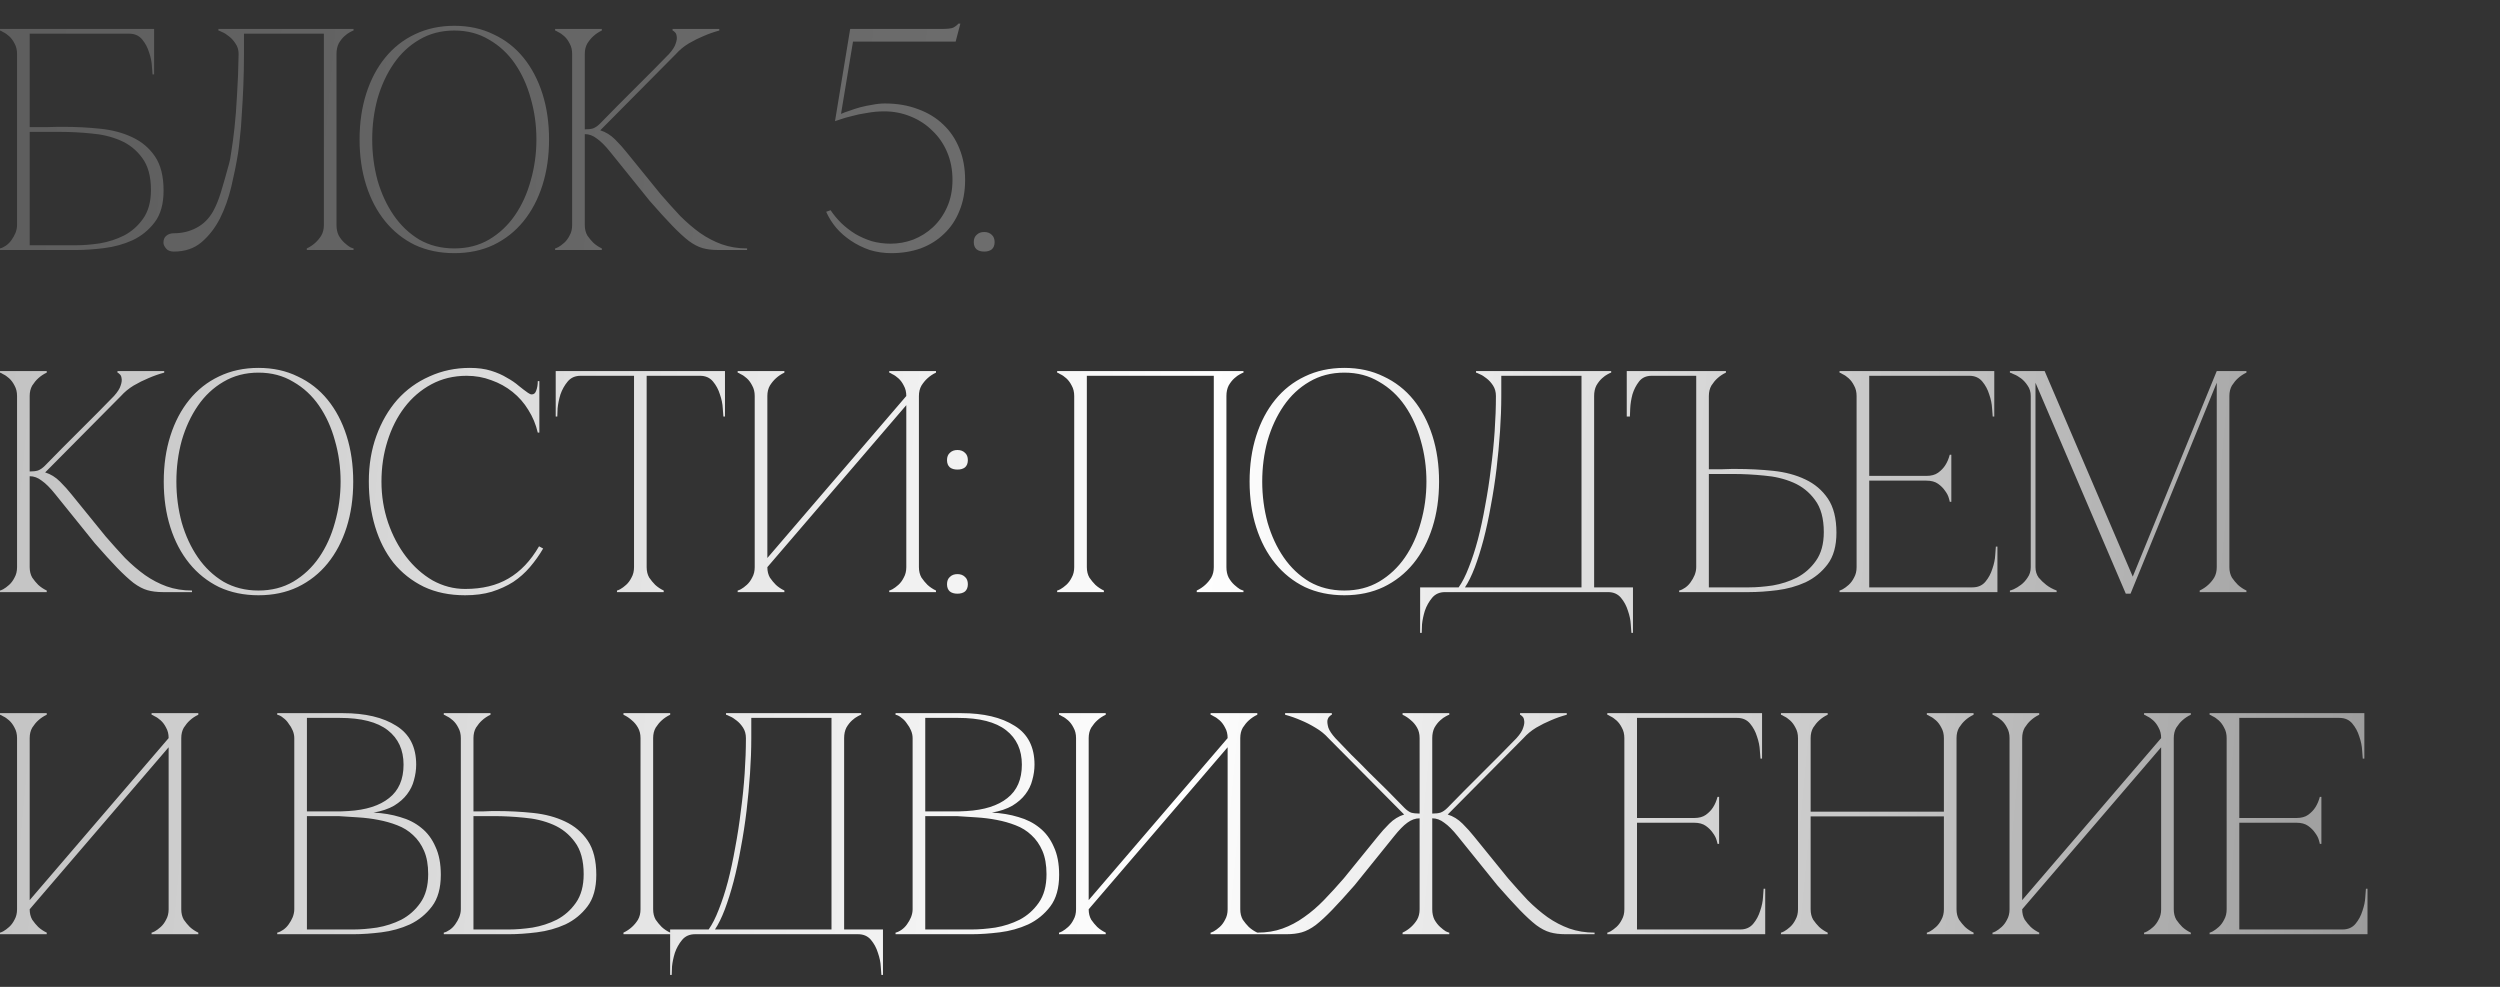 <?xml version="1.0" encoding="UTF-8"?> <svg xmlns="http://www.w3.org/2000/svg" width="190" height="75" viewBox="0 0 190 75" fill="none"><rect x="0" y="0" width="190" height="75" fill="#333333" stroke="none"/><path d="M4.824 9.64C5.784 9.64 6.72 9.688 7.632 9.784C8.544 9.88 9.352 10.096 10.056 10.432C10.776 10.768 11.352 11.256 11.784 11.896C12.216 12.536 12.432 13.4 12.432 14.488C12.432 15.496 12.208 16.296 11.76 16.888C11.312 17.48 10.752 17.936 10.08 18.256C9.408 18.56 8.688 18.76 7.92 18.856C7.152 18.952 6.448 19 5.808 19H0V18.88C0.144 18.848 0.296 18.776 0.456 18.664C0.616 18.552 0.752 18.416 0.864 18.256C0.992 18.08 1.096 17.896 1.176 17.704C1.256 17.496 1.296 17.296 1.296 17.104V4.096C1.296 3.792 1.232 3.528 1.104 3.304C0.992 3.08 0.856 2.896 0.696 2.752C0.536 2.608 0.384 2.504 0.24 2.44C0.112 2.36 0.032 2.32 0 2.32V2.2H11.712V5.656H11.592C11.592 5.56 11.576 5.352 11.544 5.032C11.528 4.696 11.456 4.344 11.328 3.976C11.216 3.608 11.04 3.28 10.8 2.992C10.56 2.704 10.232 2.56 9.816 2.56H2.256V9.664C2.224 9.664 2.336 9.664 2.592 9.664C2.848 9.664 3.136 9.664 3.456 9.664C3.792 9.648 4.104 9.64 4.392 9.64C4.68 9.64 4.824 9.64 4.824 9.64ZM5.808 18.64C6.336 18.64 6.928 18.592 7.584 18.496C8.24 18.384 8.856 18.184 9.432 17.896C10.008 17.592 10.488 17.168 10.872 16.624C11.272 16.064 11.472 15.336 11.472 14.44C11.472 13.4 11.248 12.584 10.8 11.992C10.368 11.4 9.816 10.96 9.144 10.672C8.472 10.384 7.736 10.208 6.936 10.144C6.136 10.064 5.376 10.024 4.656 10.024H2.256V18.64H5.808ZM13.214 19.12C12.942 19.12 12.742 19.04 12.614 18.88C12.486 18.72 12.422 18.576 12.422 18.448C12.422 18.208 12.494 18.032 12.638 17.92C12.782 17.792 12.974 17.728 13.214 17.728C13.838 17.728 14.406 17.592 14.918 17.32C15.446 17.048 15.87 16.632 16.19 16.072C16.414 15.672 16.614 15.184 16.79 14.608C16.966 14.032 17.174 13.304 17.414 12.424C17.462 12.28 17.518 11.976 17.582 11.512C17.662 11.032 17.742 10.432 17.822 9.712C17.902 8.992 17.966 8.16 18.014 7.216C18.078 6.256 18.118 5.216 18.134 4.096C18.134 3.792 18.054 3.528 17.894 3.304C17.75 3.08 17.582 2.896 17.39 2.752C17.214 2.608 17.046 2.504 16.886 2.44C16.726 2.36 16.63 2.32 16.598 2.32V2.2H26.87V2.32C26.838 2.32 26.75 2.36 26.606 2.44C26.478 2.504 26.334 2.608 26.174 2.752C26.014 2.896 25.87 3.08 25.742 3.304C25.63 3.528 25.574 3.792 25.574 4.096V17.104C25.574 17.408 25.63 17.672 25.742 17.896C25.87 18.12 26.014 18.304 26.174 18.448C26.334 18.592 26.478 18.704 26.606 18.784C26.75 18.848 26.838 18.88 26.87 18.88V19H23.318V18.88C23.558 18.768 23.774 18.624 23.966 18.448C24.142 18.288 24.294 18.104 24.422 17.896C24.55 17.672 24.614 17.408 24.614 17.104V2.56H18.542V4.096C18.542 4.912 18.526 5.72 18.494 6.52C18.462 7.304 18.422 8.032 18.374 8.704C18.342 9.376 18.294 9.968 18.23 10.48C18.182 10.992 18.134 11.392 18.086 11.68C17.958 12.464 17.79 13.296 17.582 14.176C17.374 15.056 17.086 15.864 16.718 16.6C16.35 17.32 15.886 17.92 15.326 18.4C14.766 18.88 14.062 19.12 13.214 19.12ZM34.528 1.96C35.632 1.96 36.624 2.176 37.504 2.608C38.4 3.024 39.16 3.616 39.784 4.384C40.408 5.152 40.888 6.064 41.224 7.12C41.56 8.176 41.728 9.336 41.728 10.6C41.728 11.864 41.56 13.024 41.224 14.08C40.888 15.136 40.408 16.048 39.784 16.816C39.16 17.584 38.4 18.184 37.504 18.616C36.624 19.032 35.632 19.24 34.528 19.24C33.424 19.24 32.424 19.032 31.528 18.616C30.648 18.184 29.896 17.584 29.272 16.816C28.648 16.048 28.168 15.136 27.832 14.08C27.496 13.024 27.328 11.864 27.328 10.6C27.328 9.336 27.496 8.176 27.832 7.12C28.168 6.064 28.648 5.152 29.272 4.384C29.896 3.616 30.648 3.024 31.528 2.608C32.424 2.176 33.424 1.96 34.528 1.96ZM34.528 18.88C35.52 18.88 36.4 18.656 37.168 18.208C37.952 17.744 38.608 17.128 39.136 16.36C39.664 15.592 40.064 14.712 40.336 13.72C40.624 12.712 40.768 11.672 40.768 10.6C40.768 9.512 40.624 8.472 40.336 7.48C40.064 6.488 39.664 5.608 39.136 4.84C38.608 4.072 37.952 3.464 37.168 3.016C36.4 2.552 35.52 2.32 34.528 2.32C33.536 2.32 32.648 2.552 31.864 3.016C31.096 3.464 30.448 4.072 29.92 4.84C29.392 5.608 28.984 6.488 28.696 7.48C28.424 8.472 28.288 9.512 28.288 10.6C28.288 11.672 28.424 12.712 28.696 13.72C28.984 14.712 29.392 15.592 29.92 16.36C30.448 17.128 31.096 17.744 31.864 18.208C32.648 18.656 33.536 18.88 34.528 18.88ZM45.596 9.4C46.011 8.968 46.452 8.52 46.916 8.056C47.38 7.592 47.836 7.136 48.283 6.688C48.748 6.224 49.196 5.776 49.627 5.344C50.075 4.896 50.483 4.48 50.852 4.096C51.123 3.792 51.291 3.528 51.355 3.304C51.435 3.08 51.459 2.896 51.428 2.752C51.411 2.608 51.364 2.504 51.283 2.44C51.203 2.36 51.148 2.32 51.115 2.32V2.2H54.667V2.32C54.252 2.432 53.843 2.576 53.444 2.752C53.092 2.896 52.724 3.08 52.34 3.304C51.971 3.528 51.651 3.792 51.38 4.096L45.62 9.904C46.035 10.032 46.411 10.264 46.748 10.6C47.084 10.936 47.371 11.256 47.611 11.56L50.203 14.752C50.715 15.344 51.212 15.896 51.691 16.408C52.188 16.904 52.691 17.336 53.203 17.704C53.731 18.072 54.283 18.36 54.859 18.568C55.452 18.776 56.092 18.88 56.779 18.88V19H54.572C54.123 19 53.731 18.952 53.395 18.856C53.059 18.76 52.708 18.576 52.34 18.304C51.971 18.016 51.556 17.632 51.092 17.152C50.627 16.672 50.059 16.048 49.388 15.28L46.388 11.56C46.004 11.08 45.66 10.736 45.355 10.528C45.068 10.304 44.764 10.192 44.444 10.192V17.104C44.444 17.408 44.508 17.672 44.636 17.896C44.779 18.104 44.931 18.288 45.092 18.448C45.283 18.624 45.499 18.768 45.739 18.88V19H42.188V18.88C42.219 18.88 42.3 18.848 42.428 18.784C42.572 18.704 42.724 18.592 42.883 18.448C43.044 18.304 43.179 18.12 43.291 17.896C43.419 17.672 43.483 17.408 43.483 17.104V4.096C43.483 3.792 43.419 3.528 43.291 3.304C43.179 3.08 43.044 2.896 42.883 2.752C42.724 2.608 42.572 2.504 42.428 2.44C42.3 2.36 42.219 2.32 42.188 2.32V2.2H45.739V2.32C45.499 2.432 45.283 2.576 45.092 2.752C44.931 2.896 44.779 3.08 44.636 3.304C44.508 3.528 44.444 3.792 44.444 4.096V9.832C44.7 9.832 44.907 9.808 45.068 9.76C45.243 9.696 45.419 9.576 45.596 9.4ZM73.349 13.672C73.349 14.552 73.205 15.336 72.917 16.024C72.645 16.712 72.253 17.296 71.741 17.776C71.245 18.256 70.653 18.624 69.965 18.88C69.277 19.12 68.533 19.24 67.733 19.24C67.173 19.24 66.629 19.16 66.101 19C65.589 18.824 65.117 18.592 64.685 18.304C64.253 18.016 63.877 17.688 63.557 17.32C63.237 16.936 62.981 16.528 62.789 16.096L63.125 15.976C63.349 16.312 63.621 16.64 63.941 16.96C64.261 17.264 64.613 17.536 64.997 17.776C65.381 18 65.797 18.184 66.245 18.328C66.709 18.456 67.189 18.52 67.685 18.52C68.277 18.52 68.853 18.416 69.413 18.208C69.973 17.984 70.469 17.672 70.901 17.272C71.349 16.856 71.709 16.344 71.981 15.736C72.253 15.128 72.389 14.44 72.389 13.672C72.389 12.904 72.253 12.2 71.981 11.56C71.709 10.92 71.333 10.376 70.853 9.928C70.389 9.464 69.837 9.104 69.197 8.848C68.573 8.592 67.909 8.464 67.205 8.464C66.757 8.464 66.317 8.504 65.885 8.584C65.453 8.648 65.069 8.728 64.733 8.824C64.397 8.904 64.117 8.984 63.893 9.064C63.669 9.144 63.525 9.192 63.461 9.208L64.613 2.2H71.525C71.989 2.2 72.293 2.168 72.437 2.104C72.597 2.024 72.733 1.92 72.845 1.792H72.989L72.629 3.16H64.829L63.917 8.656C64.093 8.576 64.309 8.496 64.565 8.416C64.821 8.32 65.093 8.232 65.381 8.152C65.685 8.072 65.997 8.008 66.317 7.96C66.637 7.896 66.949 7.864 67.253 7.864C68.181 7.864 69.021 8.008 69.773 8.296C70.525 8.568 71.165 8.96 71.693 9.472C72.221 9.968 72.629 10.576 72.917 11.296C73.205 12 73.349 12.792 73.349 13.672ZM74.007 18.4C74.007 18.16 74.079 17.976 74.223 17.848C74.367 17.704 74.559 17.632 74.799 17.632C75.039 17.632 75.231 17.704 75.375 17.848C75.519 17.976 75.591 18.16 75.591 18.4C75.591 18.64 75.519 18.824 75.375 18.952C75.231 19.064 75.039 19.12 74.799 19.12C74.559 19.12 74.367 19.064 74.223 18.952C74.079 18.824 74.007 18.64 74.007 18.4Z" fill="url(#paint0_linear_298_24)" fill-opacity="0.3"></path><path d="M3.408 35.4C3.824 34.968 4.264 34.52 4.728 34.056C5.192 33.592 5.648 33.136 6.096 32.688C6.56 32.224 7.008 31.776 7.44 31.344C7.888 30.896 8.296 30.48 8.664 30.096C8.936 29.792 9.104 29.528 9.168 29.304C9.248 29.08 9.272 28.896 9.24 28.752C9.224 28.608 9.176 28.504 9.096 28.44C9.016 28.36 8.96 28.32 8.928 28.32V28.2H12.48V28.32C12.064 28.432 11.656 28.576 11.256 28.752C10.904 28.896 10.536 29.08 10.152 29.304C9.784 29.528 9.464 29.792 9.192 30.096L3.432 35.904C3.848 36.032 4.224 36.264 4.56 36.6C4.896 36.936 5.184 37.256 5.424 37.56L8.016 40.752C8.528 41.344 9.024 41.896 9.504 42.408C10 42.904 10.504 43.336 11.016 43.704C11.544 44.072 12.096 44.36 12.672 44.568C13.264 44.776 13.904 44.88 14.592 44.88V45H12.384C11.936 45 11.544 44.952 11.208 44.856C10.872 44.76 10.52 44.576 10.152 44.304C9.784 44.016 9.368 43.632 8.904 43.152C8.44 42.672 7.872 42.048 7.2 41.28L4.2 37.56C3.816 37.08 3.472 36.736 3.168 36.528C2.88 36.304 2.576 36.192 2.256 36.192V43.104C2.256 43.408 2.32 43.672 2.448 43.896C2.592 44.104 2.744 44.288 2.904 44.448C3.096 44.624 3.312 44.768 3.552 44.88V45H0V44.88C0.032 44.88 0.112 44.848 0.24 44.784C0.384 44.704 0.536 44.592 0.696 44.448C0.856 44.304 0.992 44.12 1.104 43.896C1.232 43.672 1.296 43.408 1.296 43.104V30.096C1.296 29.792 1.232 29.528 1.104 29.304C0.992 29.08 0.856 28.896 0.696 28.752C0.536 28.608 0.384 28.504 0.24 28.44C0.112 28.36 0.032 28.32 0 28.32V28.2H3.552V28.32C3.312 28.432 3.096 28.576 2.904 28.752C2.744 28.896 2.592 29.08 2.448 29.304C2.32 29.528 2.256 29.792 2.256 30.096V35.832C2.512 35.832 2.72 35.808 2.88 35.76C3.056 35.696 3.232 35.576 3.408 35.4ZM19.645 27.96C20.749 27.96 21.741 28.176 22.621 28.608C23.517 29.024 24.277 29.616 24.901 30.384C25.525 31.152 26.005 32.064 26.341 33.12C26.677 34.176 26.845 35.336 26.845 36.6C26.845 37.864 26.677 39.024 26.341 40.08C26.005 41.136 25.525 42.048 24.901 42.816C24.277 43.584 23.517 44.184 22.621 44.616C21.741 45.032 20.749 45.24 19.645 45.24C18.541 45.24 17.541 45.032 16.645 44.616C15.765 44.184 15.013 43.584 14.389 42.816C13.765 42.048 13.285 41.136 12.949 40.08C12.613 39.024 12.445 37.864 12.445 36.6C12.445 35.336 12.613 34.176 12.949 33.12C13.285 32.064 13.765 31.152 14.389 30.384C15.013 29.616 15.765 29.024 16.645 28.608C17.541 28.176 18.541 27.96 19.645 27.96ZM19.645 44.88C20.637 44.88 21.517 44.656 22.285 44.208C23.069 43.744 23.725 43.128 24.253 42.36C24.781 41.592 25.181 40.712 25.453 39.72C25.741 38.712 25.885 37.672 25.885 36.6C25.885 35.512 25.741 34.472 25.453 33.48C25.181 32.488 24.781 31.608 24.253 30.84C23.725 30.072 23.069 29.464 22.285 29.016C21.517 28.552 20.637 28.32 19.645 28.32C18.653 28.32 17.765 28.552 16.981 29.016C16.213 29.464 15.565 30.072 15.037 30.84C14.509 31.608 14.101 32.488 13.813 33.48C13.541 34.472 13.405 35.512 13.405 36.6C13.405 37.672 13.541 38.712 13.813 39.72C14.101 40.712 14.509 41.592 15.037 42.36C15.565 43.128 16.213 43.744 16.981 44.208C17.765 44.656 18.653 44.88 19.645 44.88ZM28.991 36.6C28.991 37.688 29.159 38.728 29.495 39.72C29.831 40.696 30.287 41.56 30.863 42.312C31.439 43.064 32.111 43.664 32.879 44.112C33.663 44.544 34.487 44.76 35.351 44.76C36.647 44.76 37.743 44.496 38.639 43.968C39.551 43.44 40.327 42.624 40.967 41.52L41.279 41.688C40.991 42.184 40.655 42.656 40.271 43.104C39.903 43.536 39.479 43.912 38.999 44.232C38.519 44.536 37.975 44.784 37.367 44.976C36.775 45.152 36.103 45.24 35.351 45.24C34.167 45.24 33.119 45.024 32.207 44.592C31.295 44.144 30.527 43.536 29.903 42.768C29.295 42 28.831 41.088 28.511 40.032C28.191 38.976 28.031 37.824 28.031 36.576C28.031 35.328 28.223 34.176 28.607 33.12C28.991 32.064 29.519 31.152 30.191 30.384C30.879 29.616 31.695 29.024 32.639 28.608C33.583 28.176 34.607 27.96 35.711 27.96C36.319 27.96 36.855 28.032 37.319 28.176C37.783 28.32 38.183 28.496 38.519 28.704C38.871 28.896 39.175 29.104 39.431 29.328C39.687 29.536 39.919 29.712 40.127 29.856C40.239 29.936 40.335 29.976 40.415 29.976C40.575 29.976 40.687 29.88 40.751 29.688C40.831 29.48 40.871 29.24 40.871 28.968H40.991V32.88H40.871C40.727 32.256 40.487 31.68 40.151 31.152C39.831 30.624 39.431 30.168 38.951 29.784C38.471 29.4 37.935 29.104 37.343 28.896C36.751 28.672 36.127 28.56 35.471 28.56C34.479 28.56 33.583 28.776 32.783 29.208C31.983 29.64 31.303 30.224 30.743 30.96C30.183 31.696 29.751 32.552 29.447 33.528C29.143 34.488 28.991 35.512 28.991 36.6ZM49.146 43.104C49.146 43.408 49.21 43.672 49.338 43.896C49.482 44.104 49.634 44.288 49.794 44.448C49.986 44.624 50.202 44.768 50.442 44.88V45H46.89V44.88C46.922 44.88 47.002 44.848 47.13 44.784C47.274 44.704 47.426 44.592 47.586 44.448C47.746 44.304 47.882 44.12 47.994 43.896C48.122 43.672 48.186 43.408 48.186 43.104H49.146ZM49.146 28.2V43.104H48.186V28.2H49.146ZM44.13 28.2H53.202V28.56H44.13V28.2ZM53.202 28.2H55.098V31.656H54.978C54.978 31.56 54.962 31.352 54.93 31.032C54.914 30.696 54.842 30.344 54.714 29.976C54.602 29.608 54.426 29.28 54.186 28.992C53.946 28.704 53.618 28.56 53.202 28.56V28.2ZM44.13 28.56C43.714 28.56 43.386 28.704 43.146 28.992C42.906 29.28 42.722 29.608 42.594 29.976C42.482 30.344 42.41 30.696 42.378 31.032C42.362 31.352 42.354 31.56 42.354 31.656H42.234V28.2H44.13V28.56ZM69.838 43.104C69.838 43.408 69.903 43.672 70.031 43.896C70.174 44.104 70.326 44.288 70.487 44.448C70.678 44.624 70.894 44.768 71.135 44.88V45H67.582V44.88C67.615 44.88 67.695 44.848 67.823 44.784C67.966 44.704 68.118 44.592 68.278 44.448C68.439 44.304 68.575 44.12 68.686 43.896C68.814 43.672 68.879 43.408 68.879 43.104V30.792L58.319 43.104C58.319 43.408 58.383 43.672 58.511 43.896C58.654 44.104 58.806 44.288 58.967 44.448C59.158 44.624 59.374 44.768 59.614 44.88V45H56.062V44.88C56.094 44.88 56.175 44.848 56.303 44.784C56.447 44.704 56.599 44.592 56.758 44.448C56.919 44.304 57.054 44.12 57.166 43.896C57.294 43.672 57.358 43.408 57.358 43.104V30.096C57.358 29.792 57.294 29.528 57.166 29.304C57.054 29.08 56.919 28.896 56.758 28.752C56.599 28.608 56.447 28.504 56.303 28.44C56.175 28.36 56.094 28.32 56.062 28.32V28.2H59.614V28.32C59.374 28.432 59.158 28.576 58.967 28.752C58.806 28.896 58.654 29.08 58.511 29.304C58.383 29.528 58.319 29.792 58.319 30.096V42.408L68.879 30.096C68.879 29.792 68.814 29.528 68.686 29.304C68.575 29.08 68.439 28.896 68.278 28.752C68.118 28.608 67.966 28.504 67.823 28.44C67.695 28.36 67.615 28.32 67.582 28.32V28.2H71.135V28.32C70.894 28.432 70.678 28.576 70.487 28.752C70.326 28.896 70.174 29.08 70.031 29.304C69.903 29.528 69.838 29.792 69.838 30.096V43.104ZM71.973 34.968C71.973 34.728 72.045 34.544 72.189 34.416C72.333 34.272 72.525 34.2 72.765 34.2C73.005 34.2 73.197 34.272 73.341 34.416C73.485 34.544 73.557 34.728 73.557 34.968C73.557 35.208 73.485 35.392 73.341 35.52C73.197 35.632 73.005 35.688 72.765 35.688C72.525 35.688 72.333 35.632 72.189 35.52C72.045 35.392 71.973 35.208 71.973 34.968ZM71.973 44.4C71.973 44.16 72.045 43.976 72.189 43.848C72.333 43.704 72.525 43.632 72.765 43.632C73.005 43.632 73.197 43.704 73.341 43.848C73.485 43.976 73.557 44.16 73.557 44.4C73.557 44.64 73.485 44.824 73.341 44.952C73.197 45.064 73.005 45.12 72.765 45.12C72.525 45.12 72.333 45.064 72.189 44.952C72.045 44.824 71.973 44.64 71.973 44.4ZM82.6 43.104C82.6 43.408 82.664 43.672 82.792 43.896C82.936 44.104 83.088 44.288 83.248 44.448C83.44 44.624 83.656 44.768 83.896 44.88V45H80.344V44.88C80.376 44.88 80.456 44.848 80.584 44.784C80.728 44.704 80.88 44.592 81.04 44.448C81.2 44.304 81.336 44.12 81.448 43.896C81.576 43.672 81.64 43.408 81.64 43.104V30.096C81.64 29.792 81.576 29.528 81.448 29.304C81.336 29.08 81.2 28.896 81.04 28.752C80.88 28.608 80.728 28.504 80.584 28.44C80.456 28.36 80.376 28.32 80.344 28.32V28.2H94.504V28.32C94.472 28.32 94.384 28.36 94.24 28.44C94.112 28.504 93.968 28.608 93.808 28.752C93.648 28.896 93.504 29.08 93.376 29.304C93.264 29.528 93.208 29.792 93.208 30.096V43.104C93.208 43.408 93.264 43.672 93.376 43.896C93.504 44.12 93.648 44.304 93.808 44.448C93.968 44.592 94.112 44.704 94.24 44.784C94.384 44.848 94.472 44.88 94.504 44.88V45H90.952V44.88C91.192 44.768 91.408 44.624 91.6 44.448C91.776 44.288 91.928 44.104 92.056 43.896C92.184 43.672 92.248 43.408 92.248 43.104V28.56H82.6V43.104ZM102.169 27.96C103.273 27.96 104.265 28.176 105.145 28.608C106.041 29.024 106.801 29.616 107.425 30.384C108.049 31.152 108.529 32.064 108.865 33.12C109.201 34.176 109.369 35.336 109.369 36.6C109.369 37.864 109.201 39.024 108.865 40.08C108.529 41.136 108.049 42.048 107.425 42.816C106.801 43.584 106.041 44.184 105.145 44.616C104.265 45.032 103.273 45.24 102.169 45.24C101.065 45.24 100.065 45.032 99.169 44.616C98.289 44.184 97.537 43.584 96.913 42.816C96.289 42.048 95.809 41.136 95.473 40.08C95.137 39.024 94.969 37.864 94.969 36.6C94.969 35.336 95.137 34.176 95.473 33.12C95.809 32.064 96.289 31.152 96.913 30.384C97.537 29.616 98.289 29.024 99.169 28.608C100.065 28.176 101.065 27.96 102.169 27.96ZM102.169 44.88C103.161 44.88 104.041 44.656 104.809 44.208C105.593 43.744 106.249 43.128 106.777 42.36C107.305 41.592 107.705 40.712 107.977 39.72C108.265 38.712 108.409 37.672 108.409 36.6C108.409 35.512 108.265 34.472 107.977 33.48C107.705 32.488 107.305 31.608 106.777 30.84C106.249 30.072 105.593 29.464 104.809 29.016C104.041 28.552 103.161 28.32 102.169 28.32C101.177 28.32 100.289 28.552 99.505 29.016C98.737 29.464 98.089 30.072 97.561 30.84C97.033 31.608 96.625 32.488 96.337 33.48C96.065 34.472 95.929 35.512 95.929 36.6C95.929 37.672 96.065 38.712 96.337 39.72C96.625 40.712 97.033 41.592 97.561 42.36C98.089 43.128 98.737 43.744 99.505 44.208C100.289 44.656 101.177 44.88 102.169 44.88ZM107.93 48.096V44.64H110.858C111.13 44.256 111.386 43.752 111.626 43.128C111.882 42.488 112.114 41.776 112.322 40.992C112.53 40.192 112.714 39.336 112.874 38.424C113.05 37.496 113.194 36.56 113.306 35.616C113.434 34.672 113.53 33.728 113.594 32.784C113.658 31.84 113.69 30.944 113.69 30.096C113.69 29.792 113.618 29.528 113.474 29.304C113.33 29.08 113.162 28.896 112.97 28.752C112.794 28.608 112.626 28.504 112.466 28.44C112.306 28.36 112.21 28.32 112.178 28.32V28.2H122.45V28.32C122.418 28.32 122.33 28.36 122.186 28.44C122.058 28.504 121.914 28.608 121.754 28.752C121.594 28.896 121.45 29.08 121.322 29.304C121.21 29.528 121.154 29.792 121.154 30.096V44.64H124.106V48.096H123.986C123.986 48 123.97 47.784 123.938 47.448C123.922 47.128 123.85 46.784 123.722 46.416C123.61 46.048 123.434 45.72 123.194 45.432C122.954 45.144 122.626 45 122.21 45H109.826C109.41 45 109.082 45.144 108.842 45.432C108.602 45.72 108.418 46.048 108.29 46.416C108.178 46.784 108.106 47.128 108.074 47.448C108.058 47.784 108.05 48 108.05 48.096H107.93ZM111.338 44.64H120.194V28.56H114.098V30.096C114.098 30.944 114.066 31.84 114.002 32.784C113.938 33.728 113.85 34.672 113.738 35.616C113.626 36.56 113.482 37.496 113.306 38.424C113.146 39.336 112.962 40.192 112.754 40.992C112.546 41.776 112.322 42.488 112.082 43.128C111.842 43.752 111.594 44.256 111.338 44.64ZM125.529 28.56C125.113 28.56 124.793 28.704 124.569 28.992C124.345 29.28 124.177 29.608 124.065 29.976C123.969 30.344 123.913 30.696 123.897 31.032C123.881 31.352 123.873 31.56 123.873 31.656H123.633V28.2H131.169V28.32C130.929 28.432 130.713 28.576 130.521 28.752C130.361 28.896 130.209 29.08 130.065 29.304C129.937 29.528 129.873 29.792 129.873 30.096V35.664C129.841 35.664 129.929 35.664 130.137 35.664C130.345 35.664 130.585 35.664 130.857 35.664C131.129 35.648 131.377 35.64 131.601 35.64C131.841 35.64 131.961 35.64 131.961 35.64C132.921 35.64 133.857 35.688 134.769 35.784C135.681 35.88 136.489 36.096 137.193 36.432C137.913 36.768 138.489 37.256 138.921 37.896C139.353 38.536 139.569 39.4 139.569 40.488C139.569 41.496 139.345 42.296 138.897 42.888C138.449 43.48 137.889 43.936 137.217 44.256C136.545 44.56 135.825 44.76 135.057 44.856C134.289 44.952 133.585 45 132.945 45H127.617V44.88C127.761 44.848 127.913 44.776 128.073 44.664C128.233 44.552 128.369 44.416 128.481 44.256C128.609 44.08 128.713 43.896 128.793 43.704C128.873 43.496 128.913 43.296 128.913 43.104V28.56H125.529ZM132.945 44.64C133.473 44.64 134.065 44.592 134.721 44.496C135.377 44.384 135.993 44.184 136.569 43.896C137.145 43.592 137.625 43.168 138.009 42.624C138.409 42.064 138.609 41.336 138.609 40.44C138.609 39.4 138.385 38.584 137.937 37.992C137.505 37.4 136.953 36.96 136.281 36.672C135.609 36.384 134.873 36.208 134.073 36.144C133.273 36.064 132.513 36.024 131.793 36.024H129.873V44.64H132.945ZM139.805 45V44.88C139.837 44.88 139.917 44.848 140.045 44.784C140.189 44.704 140.341 44.592 140.501 44.448C140.661 44.304 140.797 44.12 140.909 43.896C141.037 43.672 141.101 43.408 141.101 43.104V30.096C141.101 29.792 141.037 29.528 140.909 29.304C140.797 29.08 140.661 28.896 140.501 28.752C140.341 28.608 140.189 28.504 140.045 28.44C139.917 28.36 139.837 28.32 139.805 28.32V28.2H151.565V31.656H151.445C151.445 31.56 151.429 31.352 151.397 31.032C151.381 30.696 151.309 30.344 151.181 29.976C151.069 29.608 150.893 29.28 150.653 28.992C150.413 28.704 150.085 28.56 149.669 28.56H142.061V36.168H146.405C146.773 36.168 147.069 36.088 147.293 35.928C147.533 35.752 147.717 35.56 147.845 35.352C147.989 35.128 148.101 34.864 148.181 34.56H148.301V38.136H148.181C148.181 38.104 148.157 38.008 148.109 37.848C148.061 37.672 147.965 37.488 147.821 37.296C147.693 37.104 147.517 36.928 147.293 36.768C147.069 36.608 146.773 36.528 146.405 36.528H142.061V44.64H149.909C150.325 44.64 150.653 44.496 150.893 44.208C151.133 43.92 151.309 43.592 151.421 43.224C151.549 42.856 151.621 42.512 151.637 42.192C151.669 41.856 151.685 41.64 151.685 41.544H151.805V45H139.805ZM154.697 43.104C154.697 43.408 154.777 43.672 154.937 43.896C155.113 44.104 155.305 44.288 155.513 44.448C155.737 44.624 156.001 44.768 156.305 44.88V45H152.753V44.88C152.785 44.88 152.881 44.848 153.041 44.784C153.217 44.704 153.401 44.592 153.593 44.448C153.785 44.304 153.953 44.12 154.097 43.896C154.257 43.672 154.337 43.408 154.337 43.104V30.096C154.337 29.792 154.257 29.528 154.097 29.304C153.953 29.08 153.785 28.896 153.593 28.752C153.401 28.608 153.217 28.504 153.041 28.44C152.881 28.36 152.785 28.32 152.753 28.32V28.2H155.393L162.089 43.824L168.473 28.2H170.729V28.32C170.489 28.432 170.273 28.576 170.081 28.752C169.921 28.896 169.769 29.08 169.625 29.304C169.497 29.528 169.433 29.792 169.433 30.096V43.104C169.433 43.408 169.497 43.672 169.625 43.896C169.769 44.104 169.921 44.288 170.081 44.448C170.273 44.624 170.489 44.768 170.729 44.88V45H167.177V44.88C167.417 44.768 167.633 44.624 167.825 44.448C168.001 44.288 168.153 44.104 168.281 43.896C168.409 43.672 168.473 43.408 168.473 43.104V29.088L161.921 45.12H161.561L154.697 29.088V43.104ZM13.776 69.104C13.776 69.408 13.84 69.672 13.968 69.896C14.112 70.104 14.264 70.288 14.424 70.448C14.616 70.624 14.832 70.768 15.072 70.88V71H11.52V70.88C11.552 70.88 11.632 70.848 11.76 70.784C11.904 70.704 12.056 70.592 12.216 70.448C12.376 70.304 12.512 70.12 12.624 69.896C12.752 69.672 12.816 69.408 12.816 69.104V56.792L2.256 69.104C2.256 69.408 2.32 69.672 2.448 69.896C2.592 70.104 2.744 70.288 2.904 70.448C3.096 70.624 3.312 70.768 3.552 70.88V71H0V70.88C0.032 70.88 0.112 70.848 0.24 70.784C0.384 70.704 0.536 70.592 0.696 70.448C0.856 70.304 0.992 70.12 1.104 69.896C1.232 69.672 1.296 69.408 1.296 69.104V56.096C1.296 55.792 1.232 55.528 1.104 55.304C0.992 55.08 0.856 54.896 0.696 54.752C0.536 54.608 0.384 54.504 0.24 54.44C0.112 54.36 0.032 54.32 0 54.32V54.2H3.552V54.32C3.312 54.432 3.096 54.576 2.904 54.752C2.744 54.896 2.592 55.08 2.448 55.304C2.32 55.528 2.256 55.792 2.256 56.096V68.408L12.816 56.096C12.816 55.792 12.752 55.528 12.624 55.304C12.512 55.08 12.376 54.896 12.216 54.752C12.056 54.608 11.904 54.504 11.76 54.44C11.632 54.36 11.552 54.32 11.52 54.32V54.2H15.072V54.32C14.832 54.432 14.616 54.576 14.424 54.752C14.264 54.896 14.112 55.08 13.968 55.304C13.84 55.528 13.776 55.792 13.776 56.096V69.104ZM22.366 56.096C22.366 55.904 22.326 55.712 22.246 55.52C22.166 55.328 22.062 55.152 21.934 54.992C21.822 54.816 21.686 54.672 21.526 54.56C21.382 54.432 21.23 54.352 21.07 54.32V54.2H26.062C27.758 54.2 29.11 54.52 30.118 55.16C31.126 55.784 31.63 56.768 31.63 58.112C31.63 58.496 31.574 58.888 31.462 59.288C31.366 59.672 31.19 60.032 30.934 60.368C30.694 60.688 30.366 60.976 29.95 61.232C29.534 61.472 29.014 61.648 28.39 61.76C29.11 61.792 29.782 61.904 30.406 62.096C31.03 62.272 31.566 62.544 32.014 62.912C32.478 63.28 32.838 63.76 33.094 64.352C33.366 64.928 33.502 65.64 33.502 66.488C33.502 67.496 33.278 68.296 32.83 68.888C32.382 69.48 31.822 69.936 31.15 70.256C30.478 70.56 29.758 70.76 28.99 70.856C28.222 70.952 27.518 71 26.878 71H21.07V70.88C21.214 70.848 21.366 70.776 21.526 70.664C21.686 70.552 21.822 70.416 21.934 70.256C22.062 70.08 22.166 69.896 22.246 69.704C22.326 69.496 22.366 69.296 22.366 69.104V56.096ZM23.326 61.664C23.294 61.664 23.438 61.664 23.758 61.664C24.078 61.664 24.438 61.664 24.838 61.664C25.238 61.664 25.606 61.664 25.942 61.664C26.294 61.648 26.47 61.64 26.47 61.64C27.814 61.56 28.846 61.232 29.566 60.656C30.302 60.08 30.67 59.232 30.67 58.112C30.67 56.992 30.27 56.12 29.47 55.496C28.67 54.872 27.454 54.56 25.822 54.56H23.326V61.664ZM26.878 70.64C27.406 70.64 27.998 70.592 28.654 70.496C29.31 70.384 29.926 70.184 30.502 69.896C31.078 69.592 31.558 69.168 31.942 68.624C32.342 68.064 32.542 67.336 32.542 66.44C32.542 65.736 32.438 65.144 32.23 64.664C32.022 64.184 31.742 63.784 31.39 63.464C31.054 63.144 30.654 62.896 30.19 62.72C29.742 62.544 29.262 62.408 28.75 62.312C28.254 62.216 27.742 62.152 27.214 62.12C26.702 62.088 26.206 62.056 25.726 62.024H23.326V70.64H26.878ZM49.639 69.104C49.639 69.408 49.703 69.672 49.831 69.896C49.975 70.104 50.127 70.288 50.287 70.448C50.479 70.624 50.695 70.768 50.935 70.88V71H47.383V70.88C47.623 70.768 47.839 70.624 48.031 70.448C48.207 70.288 48.359 70.104 48.487 69.896C48.615 69.672 48.679 69.408 48.679 69.104V56.096C48.679 55.792 48.615 55.528 48.487 55.304C48.359 55.08 48.207 54.896 48.031 54.752C47.839 54.576 47.623 54.432 47.383 54.32V54.2H50.935V54.32C50.695 54.432 50.479 54.576 50.287 54.752C50.127 54.896 49.975 55.08 49.831 55.304C49.703 55.528 49.639 55.792 49.639 56.096V69.104ZM35.023 56.096C35.023 55.792 34.959 55.528 34.831 55.304C34.719 55.08 34.583 54.896 34.423 54.752C34.263 54.608 34.111 54.504 33.967 54.44C33.839 54.36 33.759 54.32 33.727 54.32V54.2H37.279V54.32C37.039 54.432 36.823 54.576 36.631 54.752C36.471 54.896 36.319 55.08 36.175 55.304C36.047 55.528 35.983 55.792 35.983 56.096V61.664C35.951 61.664 36.015 61.664 36.175 61.664C36.351 61.664 36.551 61.664 36.775 61.664C36.999 61.648 37.207 61.64 37.399 61.64C37.607 61.64 37.711 61.64 37.711 61.64C38.671 61.64 39.607 61.688 40.519 61.784C41.431 61.88 42.239 62.096 42.943 62.432C43.663 62.768 44.239 63.256 44.671 63.896C45.103 64.536 45.319 65.4 45.319 66.488C45.319 67.496 45.095 68.296 44.647 68.888C44.199 69.48 43.639 69.936 42.967 70.256C42.295 70.56 41.575 70.76 40.807 70.856C40.039 70.952 39.335 71 38.695 71H33.727V70.88C33.871 70.848 34.023 70.776 34.183 70.664C34.343 70.552 34.479 70.416 34.591 70.256C34.719 70.08 34.823 69.896 34.903 69.704C34.983 69.496 35.023 69.296 35.023 69.104V56.096ZM38.695 70.64C39.223 70.64 39.815 70.592 40.471 70.496C41.127 70.384 41.743 70.184 42.319 69.896C42.895 69.592 43.375 69.168 43.759 68.624C44.159 68.064 44.359 67.336 44.359 66.44C44.359 65.4 44.135 64.584 43.687 63.992C43.255 63.4 42.703 62.96 42.031 62.672C41.359 62.384 40.623 62.208 39.823 62.144C39.023 62.064 38.263 62.024 37.543 62.024H35.983V70.64H38.695ZM50.93 74.096V70.64H53.858C54.13 70.256 54.386 69.752 54.626 69.128C54.882 68.488 55.114 67.776 55.322 66.992C55.53 66.192 55.714 65.336 55.874 64.424C56.05 63.496 56.194 62.56 56.306 61.616C56.434 60.672 56.53 59.728 56.594 58.784C56.658 57.84 56.69 56.944 56.69 56.096C56.69 55.792 56.618 55.528 56.474 55.304C56.33 55.08 56.162 54.896 55.97 54.752C55.794 54.608 55.626 54.504 55.466 54.44C55.306 54.36 55.21 54.32 55.178 54.32V54.2H65.45V54.32C65.418 54.32 65.33 54.36 65.186 54.44C65.058 54.504 64.914 54.608 64.754 54.752C64.594 54.896 64.45 55.08 64.322 55.304C64.21 55.528 64.154 55.792 64.154 56.096V70.64H67.106V74.096H66.986C66.986 74 66.97 73.784 66.938 73.448C66.922 73.128 66.85 72.784 66.722 72.416C66.61 72.048 66.434 71.72 66.194 71.432C65.954 71.144 65.626 71 65.21 71H52.826C52.41 71 52.082 71.144 51.842 71.432C51.602 71.72 51.418 72.048 51.29 72.416C51.178 72.784 51.106 73.128 51.074 73.448C51.058 73.784 51.05 74 51.05 74.096H50.93ZM54.338 70.64H63.194V54.56H57.098V56.096C57.098 56.944 57.066 57.84 57.002 58.784C56.938 59.728 56.85 60.672 56.738 61.616C56.626 62.56 56.482 63.496 56.306 64.424C56.146 65.336 55.962 66.192 55.754 66.992C55.546 67.776 55.322 68.488 55.082 69.128C54.842 69.752 54.594 70.256 54.338 70.64ZM69.359 56.096C69.359 55.904 69.319 55.712 69.239 55.52C69.159 55.328 69.055 55.152 68.927 54.992C68.814 54.816 68.678 54.672 68.519 54.56C68.374 54.432 68.222 54.352 68.062 54.32V54.2H73.055C74.751 54.2 76.103 54.52 77.111 55.16C78.118 55.784 78.623 56.768 78.623 58.112C78.623 58.496 78.567 58.888 78.454 59.288C78.359 59.672 78.183 60.032 77.927 60.368C77.686 60.688 77.359 60.976 76.942 61.232C76.526 61.472 76.007 61.648 75.382 61.76C76.103 61.792 76.775 61.904 77.398 62.096C78.022 62.272 78.558 62.544 79.007 62.912C79.471 63.28 79.831 63.76 80.087 64.352C80.359 64.928 80.495 65.64 80.495 66.488C80.495 67.496 80.27 68.296 79.823 68.888C79.374 69.48 78.814 69.936 78.142 70.256C77.471 70.56 76.751 70.76 75.983 70.856C75.215 70.952 74.51 71 73.871 71H68.062V70.88C68.207 70.848 68.359 70.776 68.519 70.664C68.678 70.552 68.814 70.416 68.927 70.256C69.055 70.08 69.159 69.896 69.239 69.704C69.319 69.496 69.359 69.296 69.359 69.104V56.096ZM70.319 61.664C70.287 61.664 70.43 61.664 70.751 61.664C71.07 61.664 71.43 61.664 71.831 61.664C72.231 61.664 72.599 61.664 72.934 61.664C73.287 61.648 73.463 61.64 73.463 61.64C74.806 61.56 75.838 61.232 76.558 60.656C77.294 60.08 77.662 59.232 77.662 58.112C77.662 56.992 77.263 56.12 76.463 55.496C75.662 54.872 74.447 54.56 72.814 54.56H70.319V61.664ZM73.871 70.64C74.398 70.64 74.99 70.592 75.647 70.496C76.302 70.384 76.918 70.184 77.495 69.896C78.07 69.592 78.55 69.168 78.934 68.624C79.335 68.064 79.534 67.336 79.534 66.44C79.534 65.736 79.43 65.144 79.222 64.664C79.014 64.184 78.734 63.784 78.382 63.464C78.046 63.144 77.647 62.896 77.183 62.72C76.734 62.544 76.254 62.408 75.743 62.312C75.246 62.216 74.734 62.152 74.207 62.12C73.695 62.088 73.198 62.056 72.719 62.024H70.319V70.64H73.871ZM94.26 69.104C94.26 69.408 94.324 69.672 94.452 69.896C94.596 70.104 94.748 70.288 94.908 70.448C95.1 70.624 95.316 70.768 95.556 70.88V71H92.004V70.88C92.036 70.88 92.116 70.848 92.244 70.784C92.388 70.704 92.54 70.592 92.7 70.448C92.86 70.304 92.996 70.12 93.108 69.896C93.236 69.672 93.3 69.408 93.3 69.104V56.792L82.74 69.104C82.74 69.408 82.804 69.672 82.932 69.896C83.076 70.104 83.228 70.288 83.388 70.448C83.58 70.624 83.796 70.768 84.036 70.88V71H80.484V70.88C80.516 70.88 80.596 70.848 80.724 70.784C80.868 70.704 81.02 70.592 81.18 70.448C81.34 70.304 81.476 70.12 81.588 69.896C81.716 69.672 81.78 69.408 81.78 69.104V56.096C81.78 55.792 81.716 55.528 81.588 55.304C81.476 55.08 81.34 54.896 81.18 54.752C81.02 54.608 80.868 54.504 80.724 54.44C80.596 54.36 80.516 54.32 80.484 54.32V54.2H84.036V54.32C83.796 54.432 83.58 54.576 83.388 54.752C83.228 54.896 83.076 55.08 82.932 55.304C82.804 55.528 82.74 55.792 82.74 56.096V68.408L93.3 56.096C93.3 55.792 93.236 55.528 93.108 55.304C92.996 55.08 92.86 54.896 92.7 54.752C92.54 54.608 92.388 54.504 92.244 54.44C92.116 54.36 92.036 54.32 92.004 54.32V54.2H95.556V54.32C95.316 54.432 95.1 54.576 94.908 54.752C94.748 54.896 94.596 55.08 94.452 55.304C94.324 55.528 94.26 55.792 94.26 56.096V69.104ZM107.891 56.096C107.891 55.792 107.827 55.528 107.699 55.304C107.571 55.08 107.419 54.896 107.243 54.752C107.051 54.576 106.835 54.432 106.595 54.32V54.2H110.147V54.32C110.115 54.32 110.027 54.36 109.883 54.44C109.755 54.504 109.611 54.608 109.451 54.752C109.291 54.896 109.147 55.08 109.019 55.304C108.907 55.528 108.851 55.792 108.851 56.096V61.832C109.107 61.832 109.315 61.808 109.475 61.76C109.651 61.696 109.827 61.576 110.003 61.4C110.419 60.968 110.859 60.52 111.323 60.056C111.787 59.592 112.243 59.136 112.691 58.688C113.155 58.224 113.603 57.776 114.035 57.344C114.483 56.896 114.891 56.48 115.259 56.096C115.531 55.792 115.699 55.528 115.763 55.304C115.843 55.08 115.867 54.896 115.835 54.752C115.819 54.608 115.771 54.504 115.691 54.44C115.611 54.36 115.555 54.32 115.523 54.32V54.2H119.075V54.32C118.659 54.432 118.251 54.576 117.851 54.752C117.499 54.896 117.131 55.08 116.747 55.304C116.379 55.528 116.059 55.792 115.787 56.096L110.027 61.904C110.443 62.032 110.819 62.264 111.155 62.6C111.491 62.936 111.779 63.256 112.019 63.56L114.611 66.752C115.123 67.344 115.619 67.896 116.099 68.408C116.595 68.904 117.099 69.336 117.611 69.704C118.139 70.072 118.691 70.36 119.267 70.568C119.859 70.776 120.499 70.88 121.187 70.88V71H118.979C118.531 71 118.139 70.952 117.803 70.856C117.467 70.76 117.115 70.576 116.747 70.304C116.379 70.016 115.963 69.632 115.499 69.152C115.035 68.672 114.467 68.048 113.795 67.28L110.795 63.56C110.411 63.08 110.067 62.736 109.763 62.528C109.475 62.304 109.171 62.192 108.851 62.192V69.104C108.851 69.408 108.907 69.672 109.019 69.896C109.147 70.12 109.291 70.304 109.451 70.448C109.611 70.592 109.755 70.704 109.883 70.784C110.027 70.848 110.115 70.88 110.147 70.88V71H106.595V70.88C106.835 70.768 107.051 70.624 107.243 70.448C107.419 70.288 107.571 70.104 107.699 69.896C107.827 69.672 107.891 69.408 107.891 69.104V62.192C107.571 62.192 107.259 62.304 106.955 62.528C106.667 62.736 106.331 63.08 105.947 63.56L102.947 67.28C102.275 68.048 101.707 68.672 101.243 69.152C100.779 69.632 100.363 70.016 99.995 70.304C99.627 70.576 99.275 70.76 98.939 70.856C98.603 70.952 98.211 71 97.763 71H95.555V70.88C96.259 70.88 96.899 70.776 97.475 70.568C98.051 70.36 98.595 70.072 99.107 69.704C99.635 69.336 100.139 68.904 100.619 68.408C101.115 67.896 101.619 67.344 102.131 66.752L104.723 63.56C104.963 63.256 105.251 62.936 105.587 62.6C105.923 62.264 106.299 62.032 106.715 61.904L100.955 56.096C100.683 55.792 100.355 55.528 99.971 55.304C99.603 55.08 99.243 54.896 98.891 54.752C98.491 54.576 98.083 54.432 97.667 54.32V54.2H101.219V54.32C101.187 54.32 101.131 54.36 101.051 54.44C100.971 54.504 100.915 54.608 100.883 54.752C100.867 54.896 100.891 55.08 100.955 55.304C101.035 55.528 101.211 55.792 101.483 56.096C101.851 56.48 102.251 56.896 102.683 57.344C103.131 57.776 103.579 58.224 104.027 58.688C104.491 59.136 104.955 59.592 105.419 60.056C105.883 60.52 106.323 60.968 106.739 61.4C106.915 61.576 107.083 61.696 107.243 61.76C107.419 61.808 107.635 61.832 107.891 61.832V56.096ZM122.156 71V70.88C122.188 70.88 122.268 70.848 122.396 70.784C122.54 70.704 122.692 70.592 122.852 70.448C123.012 70.304 123.148 70.12 123.26 69.896C123.388 69.672 123.452 69.408 123.452 69.104V56.096C123.452 55.792 123.388 55.528 123.26 55.304C123.148 55.08 123.012 54.896 122.852 54.752C122.692 54.608 122.54 54.504 122.396 54.44C122.268 54.36 122.188 54.32 122.156 54.32V54.2H133.916V57.656H133.796C133.796 57.56 133.78 57.352 133.748 57.032C133.732 56.696 133.66 56.344 133.532 55.976C133.42 55.608 133.244 55.28 133.004 54.992C132.764 54.704 132.436 54.56 132.02 54.56H124.412V62.168H128.756C129.124 62.168 129.42 62.088 129.644 61.928C129.884 61.752 130.068 61.56 130.196 61.352C130.34 61.128 130.452 60.864 130.532 60.56H130.652V64.136H130.532C130.532 64.104 130.508 64.008 130.46 63.848C130.412 63.672 130.316 63.488 130.172 63.296C130.044 63.104 129.868 62.928 129.644 62.768C129.42 62.608 129.124 62.528 128.756 62.528H124.412V70.64H132.26C132.676 70.64 133.004 70.496 133.244 70.208C133.484 69.92 133.66 69.592 133.772 69.224C133.9 68.856 133.972 68.512 133.988 68.192C134.02 67.856 134.036 67.64 134.036 67.544H134.156V71H122.156ZM136.648 56.096C136.648 55.792 136.584 55.528 136.456 55.304C136.344 55.08 136.208 54.896 136.048 54.752C135.888 54.608 135.736 54.504 135.592 54.44C135.464 54.36 135.384 54.32 135.352 54.32V54.2H138.904V54.32C138.664 54.432 138.448 54.576 138.256 54.752C138.096 54.896 137.944 55.08 137.8 55.304C137.672 55.528 137.608 55.792 137.608 56.096V61.688H147.736V56.096C147.736 55.792 147.672 55.528 147.544 55.304C147.432 55.08 147.296 54.896 147.136 54.752C146.976 54.608 146.824 54.504 146.68 54.44C146.552 54.36 146.472 54.32 146.44 54.32V54.2H149.992V54.32C149.752 54.432 149.536 54.576 149.344 54.752C149.184 54.896 149.032 55.08 148.888 55.304C148.76 55.528 148.696 55.792 148.696 56.096V69.104C148.696 69.408 148.76 69.672 148.888 69.896C149.032 70.104 149.184 70.288 149.344 70.448C149.536 70.624 149.752 70.768 149.992 70.88V71H146.44V70.88C146.472 70.88 146.552 70.848 146.68 70.784C146.824 70.704 146.976 70.592 147.136 70.448C147.296 70.304 147.432 70.12 147.544 69.896C147.672 69.672 147.736 69.408 147.736 69.104V62.048H137.608V69.104C137.608 69.408 137.672 69.672 137.8 69.896C137.944 70.104 138.096 70.288 138.256 70.448C138.448 70.624 138.664 70.768 138.904 70.88V71H135.352V70.88C135.384 70.88 135.464 70.848 135.592 70.784C135.736 70.704 135.888 70.592 136.048 70.448C136.208 70.304 136.344 70.12 136.456 69.896C136.584 69.672 136.648 69.408 136.648 69.104V56.096ZM165.206 69.104C165.206 69.408 165.27 69.672 165.398 69.896C165.542 70.104 165.694 70.288 165.854 70.448C166.046 70.624 166.262 70.768 166.502 70.88V71H162.95V70.88C162.982 70.88 163.062 70.848 163.19 70.784C163.334 70.704 163.486 70.592 163.646 70.448C163.806 70.304 163.942 70.12 164.054 69.896C164.182 69.672 164.246 69.408 164.246 69.104V56.792L153.686 69.104C153.686 69.408 153.75 69.672 153.878 69.896C154.022 70.104 154.174 70.288 154.334 70.448C154.526 70.624 154.742 70.768 154.982 70.88V71H151.43V70.88C151.462 70.88 151.542 70.848 151.67 70.784C151.814 70.704 151.966 70.592 152.126 70.448C152.286 70.304 152.422 70.12 152.534 69.896C152.662 69.672 152.726 69.408 152.726 69.104V56.096C152.726 55.792 152.662 55.528 152.534 55.304C152.422 55.08 152.286 54.896 152.126 54.752C151.966 54.608 151.814 54.504 151.67 54.44C151.542 54.36 151.462 54.32 151.43 54.32V54.2H154.982V54.32C154.742 54.432 154.526 54.576 154.334 54.752C154.174 54.896 154.022 55.08 153.878 55.304C153.75 55.528 153.686 55.792 153.686 56.096V68.408L164.246 56.096C164.246 55.792 164.182 55.528 164.054 55.304C163.942 55.08 163.806 54.896 163.646 54.752C163.486 54.608 163.334 54.504 163.19 54.44C163.062 54.36 162.982 54.32 162.95 54.32V54.2H166.502V54.32C166.262 54.432 166.046 54.576 165.854 54.752C165.694 54.896 165.542 55.08 165.398 55.304C165.27 55.528 165.206 55.792 165.206 56.096V69.104ZM167.93 71V70.88C167.962 70.88 168.042 70.848 168.17 70.784C168.314 70.704 168.466 70.592 168.626 70.448C168.786 70.304 168.922 70.12 169.034 69.896C169.162 69.672 169.226 69.408 169.226 69.104V56.096C169.226 55.792 169.162 55.528 169.034 55.304C168.922 55.08 168.786 54.896 168.626 54.752C168.466 54.608 168.314 54.504 168.17 54.44C168.042 54.36 167.962 54.32 167.93 54.32V54.2H179.69V57.656H179.57C179.57 57.56 179.554 57.352 179.522 57.032C179.506 56.696 179.434 56.344 179.306 55.976C179.194 55.608 179.018 55.28 178.778 54.992C178.538 54.704 178.21 54.56 177.794 54.56H170.186V62.168H174.53C174.898 62.168 175.194 62.088 175.418 61.928C175.658 61.752 175.842 61.56 175.97 61.352C176.114 61.128 176.226 60.864 176.306 60.56H176.426V64.136H176.306C176.306 64.104 176.282 64.008 176.234 63.848C176.186 63.672 176.09 63.488 175.946 63.296C175.818 63.104 175.642 62.928 175.418 62.768C175.194 62.608 174.898 62.528 174.53 62.528H170.186V70.64H178.034C178.45 70.64 178.778 70.496 179.018 70.208C179.258 69.92 179.434 69.592 179.546 69.224C179.674 68.856 179.746 68.512 179.762 68.192C179.794 67.856 179.81 67.64 179.81 67.544H179.93V71H167.93Z" fill="url(#paint1_linear_298_24)"></path><defs><linearGradient id="paint0_linear_298_24" x1="-2.8123e-07" y1="14.696" x2="186.026" y2="32.066" gradientUnits="userSpaceOnUse"><stop stop-color="white" stop-opacity="0.7"></stop><stop offset="0.5" stop-color="white"></stop><stop offset="1" stop-color="white" stop-opacity="0.5"></stop></linearGradient><linearGradient id="paint1_linear_298_24" x1="-2.8123e-07" y1="14.696" x2="186.026" y2="32.066" gradientUnits="userSpaceOnUse"><stop stop-color="white" stop-opacity="0.7"></stop><stop offset="0.5" stop-color="white"></stop><stop offset="1" stop-color="white" stop-opacity="0.5"></stop></linearGradient></defs></svg> 